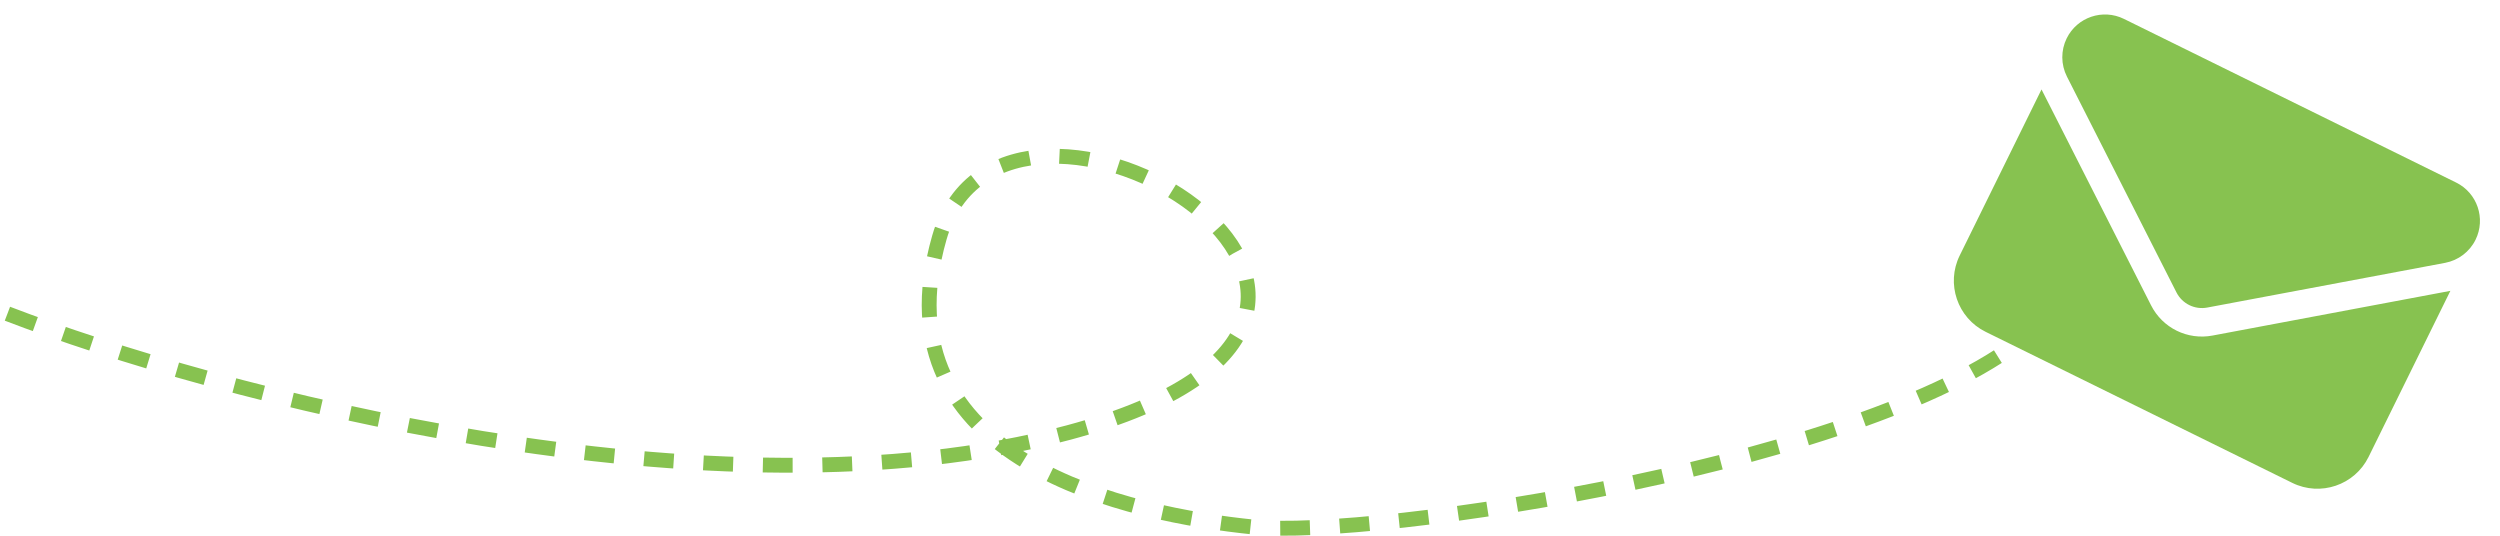 <svg width="336" height="72" viewBox="0 0 336 72" fill="none" xmlns="http://www.w3.org/2000/svg">
<path d="M1 42.164C28.696 52.811 95.993 70.911 143.614 58.135C203.14 42.164 134.933 1.67 126.252 31.927C117.571 62.184 152.295 69.191 168.416 70.829C184.538 72.467 252.745 62.23 273 44.621" stroke="#87C250" stroke-width="2" stroke-dasharray="4 4"/>
<path d="M285.453 2.538C282.609 1.137 279.165 2.308 277.764 5.152C276.966 6.772 276.977 8.672 277.794 10.288L292.52 39.308C293.294 40.823 294.969 41.648 296.642 41.338L328.624 35.327C330.404 34.99 331.917 33.842 332.715 32.221C334.116 29.377 332.945 25.933 330.101 24.532L285.453 2.538ZM274.38 12.021L263.383 34.344C261.517 38.133 263.08 42.731 266.869 44.597L308.082 64.899C311.871 66.765 316.468 65.202 318.334 61.414L329.331 39.09L297.349 45.101C293.998 45.731 290.649 44.081 289.106 41.041L274.38 12.021Z" fill="#87C250"/>
</svg>
